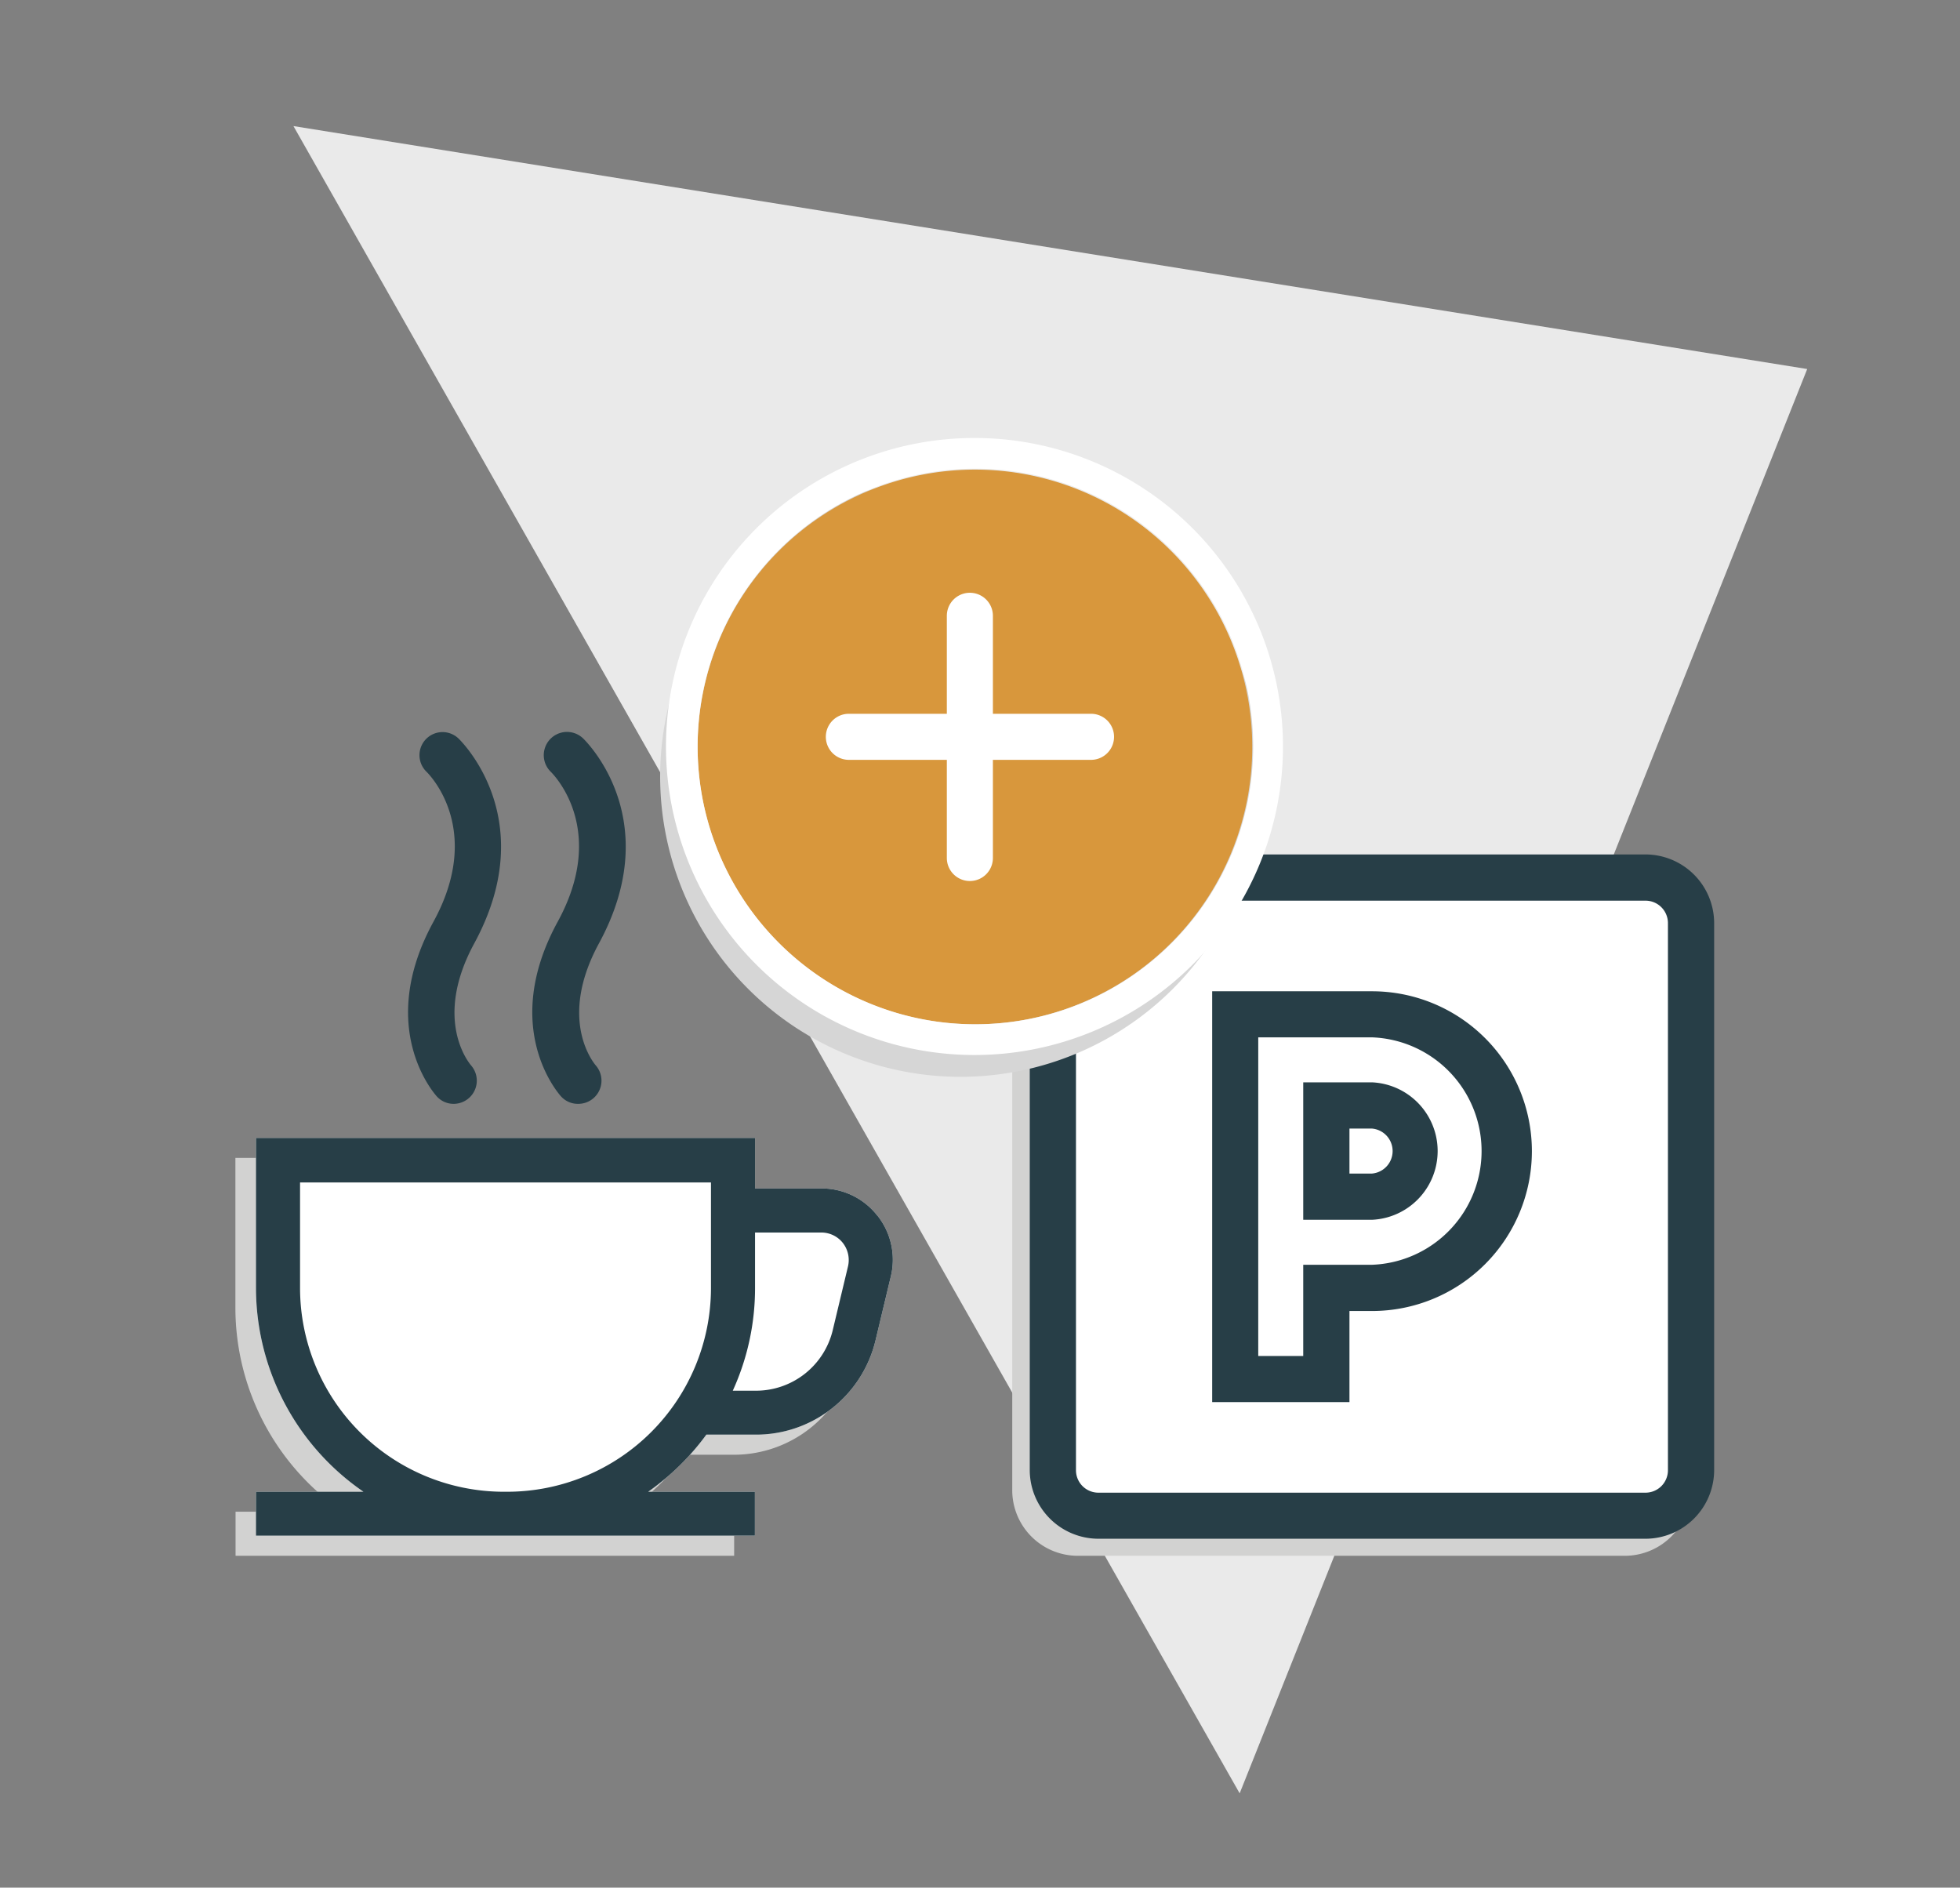 <?xml version="1.0" encoding="UTF-8"?> <svg xmlns="http://www.w3.org/2000/svg" id="Layer_1" data-name="Layer 1" viewBox="0 0 127.64 122.92"><rect x="0" y="0" width="127.64" height="122.92" fill="#808080" stroke="none"/><defs><style>.cls-1{fill:#eaeaea;}.cls-2{fill:#fff;}.cls-3{fill:#d2d2d1;}.cls-4,.cls-5{fill:#273e47;}.cls-4{stroke:#273e47;stroke-miterlimit:10;stroke-width:0.4px;}.cls-6{fill:#d6d6d6;}.cls-7{fill:#d8973c;}</style></defs><polygon class="cls-1" points="117.69 24.03 80.73 116.78 19.11 8.21 117.69 24.03"></polygon><path class="cls-2" d="M64,37.11h0Z"></path><path class="cls-3" d="M105.81,101.31H70.19A4.27,4.27,0,0,1,65.92,97V61.42a4.28,4.28,0,0,1,4.27-4.28h35.62a4.28,4.28,0,0,1,4.28,4.28V97A4.28,4.28,0,0,1,105.81,101.31Z"></path><path class="cls-3" d="M55.81,80.48a4.61,4.61,0,0,0-3.67-1.79H47.83V75.4H15.33v9.78a16.12,16.12,0,0,0,7,13.26H15.34v2.87H47.81V98.44h-7a16.26,16.26,0,0,0,3.83-3.71h3.15a8,8,0,0,0,7.77-6.08l1-4.17a4.64,4.64,0,0,0-.85-4Z"></path><path class="cls-2" d="M107.16,100H71.53a4.28,4.28,0,0,1-4.27-4.27V60.11a4.28,4.28,0,0,1,4.27-4.27h35.63a4.28,4.28,0,0,1,4.27,4.27V95.74A4.28,4.28,0,0,1,107.16,100Z"></path><path class="cls-2" d="M57.15,79.18a4.59,4.59,0,0,0-3.66-1.79H49.17V74.1H16.67v9.77a16.12,16.12,0,0,0,7,13.27h-7V100H49.16V97.14H42.21A16.26,16.26,0,0,0,46,93.42h3.15A8,8,0,0,0,57,87.35l1-4.18a4.62,4.62,0,0,0-.85-4Z"></path><path class="cls-4" d="M89.35,79.23H85.07V70.68h4.28a4.28,4.28,0,0,1,0,8.55Zm-1.67-2.61h1.67a1.67,1.67,0,0,0,0-3.33H87.68Z"></path><path class="cls-4" d="M107.16,100H71.53a4.28,4.28,0,0,1-4.27-4.27V60.11a4.28,4.28,0,0,1,4.27-4.27h35.63a4.28,4.28,0,0,1,4.27,4.27V95.74A4.28,4.28,0,0,1,107.16,100ZM71.53,58.45a1.66,1.66,0,0,0-1.66,1.66V95.74a1.66,1.66,0,0,0,1.66,1.66h35.63a1.66,1.66,0,0,0,1.66-1.66V60.11a1.66,1.66,0,0,0-1.66-1.66ZM87.68,91.1H79.14V64.75H89.35a10.21,10.21,0,0,1,0,20.42H87.68Zm-5.94-2.6h3.33V82.56h4.28a7.61,7.61,0,0,0,0-15.21H81.74Z"></path><path class="cls-5" d="M57.15,79.18a4.59,4.59,0,0,0-3.66-1.79H49.17V74.1H16.67v9.77a16.12,16.12,0,0,0,7,13.27h-7V100H49.16V97.14H42.21A16.26,16.26,0,0,0,46,93.42h3.15A8,8,0,0,0,57,87.35l1-4.18a4.62,4.62,0,0,0-.85-4ZM33,97.14h-.22A13.28,13.28,0,0,1,19.54,83.87V77H46.3v6.9A13.28,13.28,0,0,1,33,97.14ZM55.22,82.48l-1,4.18a5.14,5.14,0,0,1-5,3.9H47.72a16.07,16.07,0,0,0,1.45-6.69V80.26h4.32a1.78,1.78,0,0,1,1.4.68,1.81,1.81,0,0,1,.33,1.54Z"></path><path class="cls-5" d="M29.54,71.88a1.47,1.47,0,0,1-1.09-.48c-.16-.18-4-4.48-.21-11.4,3.18-5.84-.09-9.38-.48-9.76a1.5,1.5,0,1,1,2.12-2.13c.55.55,5.22,5.57,1,13.33-2.71,5-.3,7.82-.2,7.94a1.51,1.51,0,0,1-1.13,2.5Z"></path><path class="cls-5" d="M37.64,71.88a1.47,1.47,0,0,1-1.1-.48c-.16-.18-4-4.48-.21-11.4,3.18-5.84-.09-9.38-.48-9.76A1.5,1.5,0,1,1,38,48.11c.55.55,5.22,5.57,1,13.33-2.71,5-.3,7.82-.2,7.94a1.51,1.51,0,0,1-1.12,2.5Z"></path><path class="cls-6" d="M62.55,31A19.56,19.56,0,1,0,82.11,50.56,19.58,19.58,0,0,0,62.55,31Z"></path><path class="cls-7" d="M63.49,30.58a18.07,18.07,0,0,0-18.06,18v.06A18.06,18.06,0,1,0,63.49,30.58Z"></path><path class="cls-2" d="M83.55,48.58a20.09,20.09,0,1,0,0,.06Zm-38.12.06v-.06a18.09,18.09,0,1,1,0,.06Z"></path><path class="cls-2" d="M71.05,46.48H64.66V40.1a1.5,1.5,0,1,0-3,0v6.38H55.28a1.5,1.5,0,0,0,0,3h6.38v6.39a1.5,1.5,0,1,0,3,0V49.48h6.39a1.5,1.5,0,0,0,0-3Z"></path></svg> 